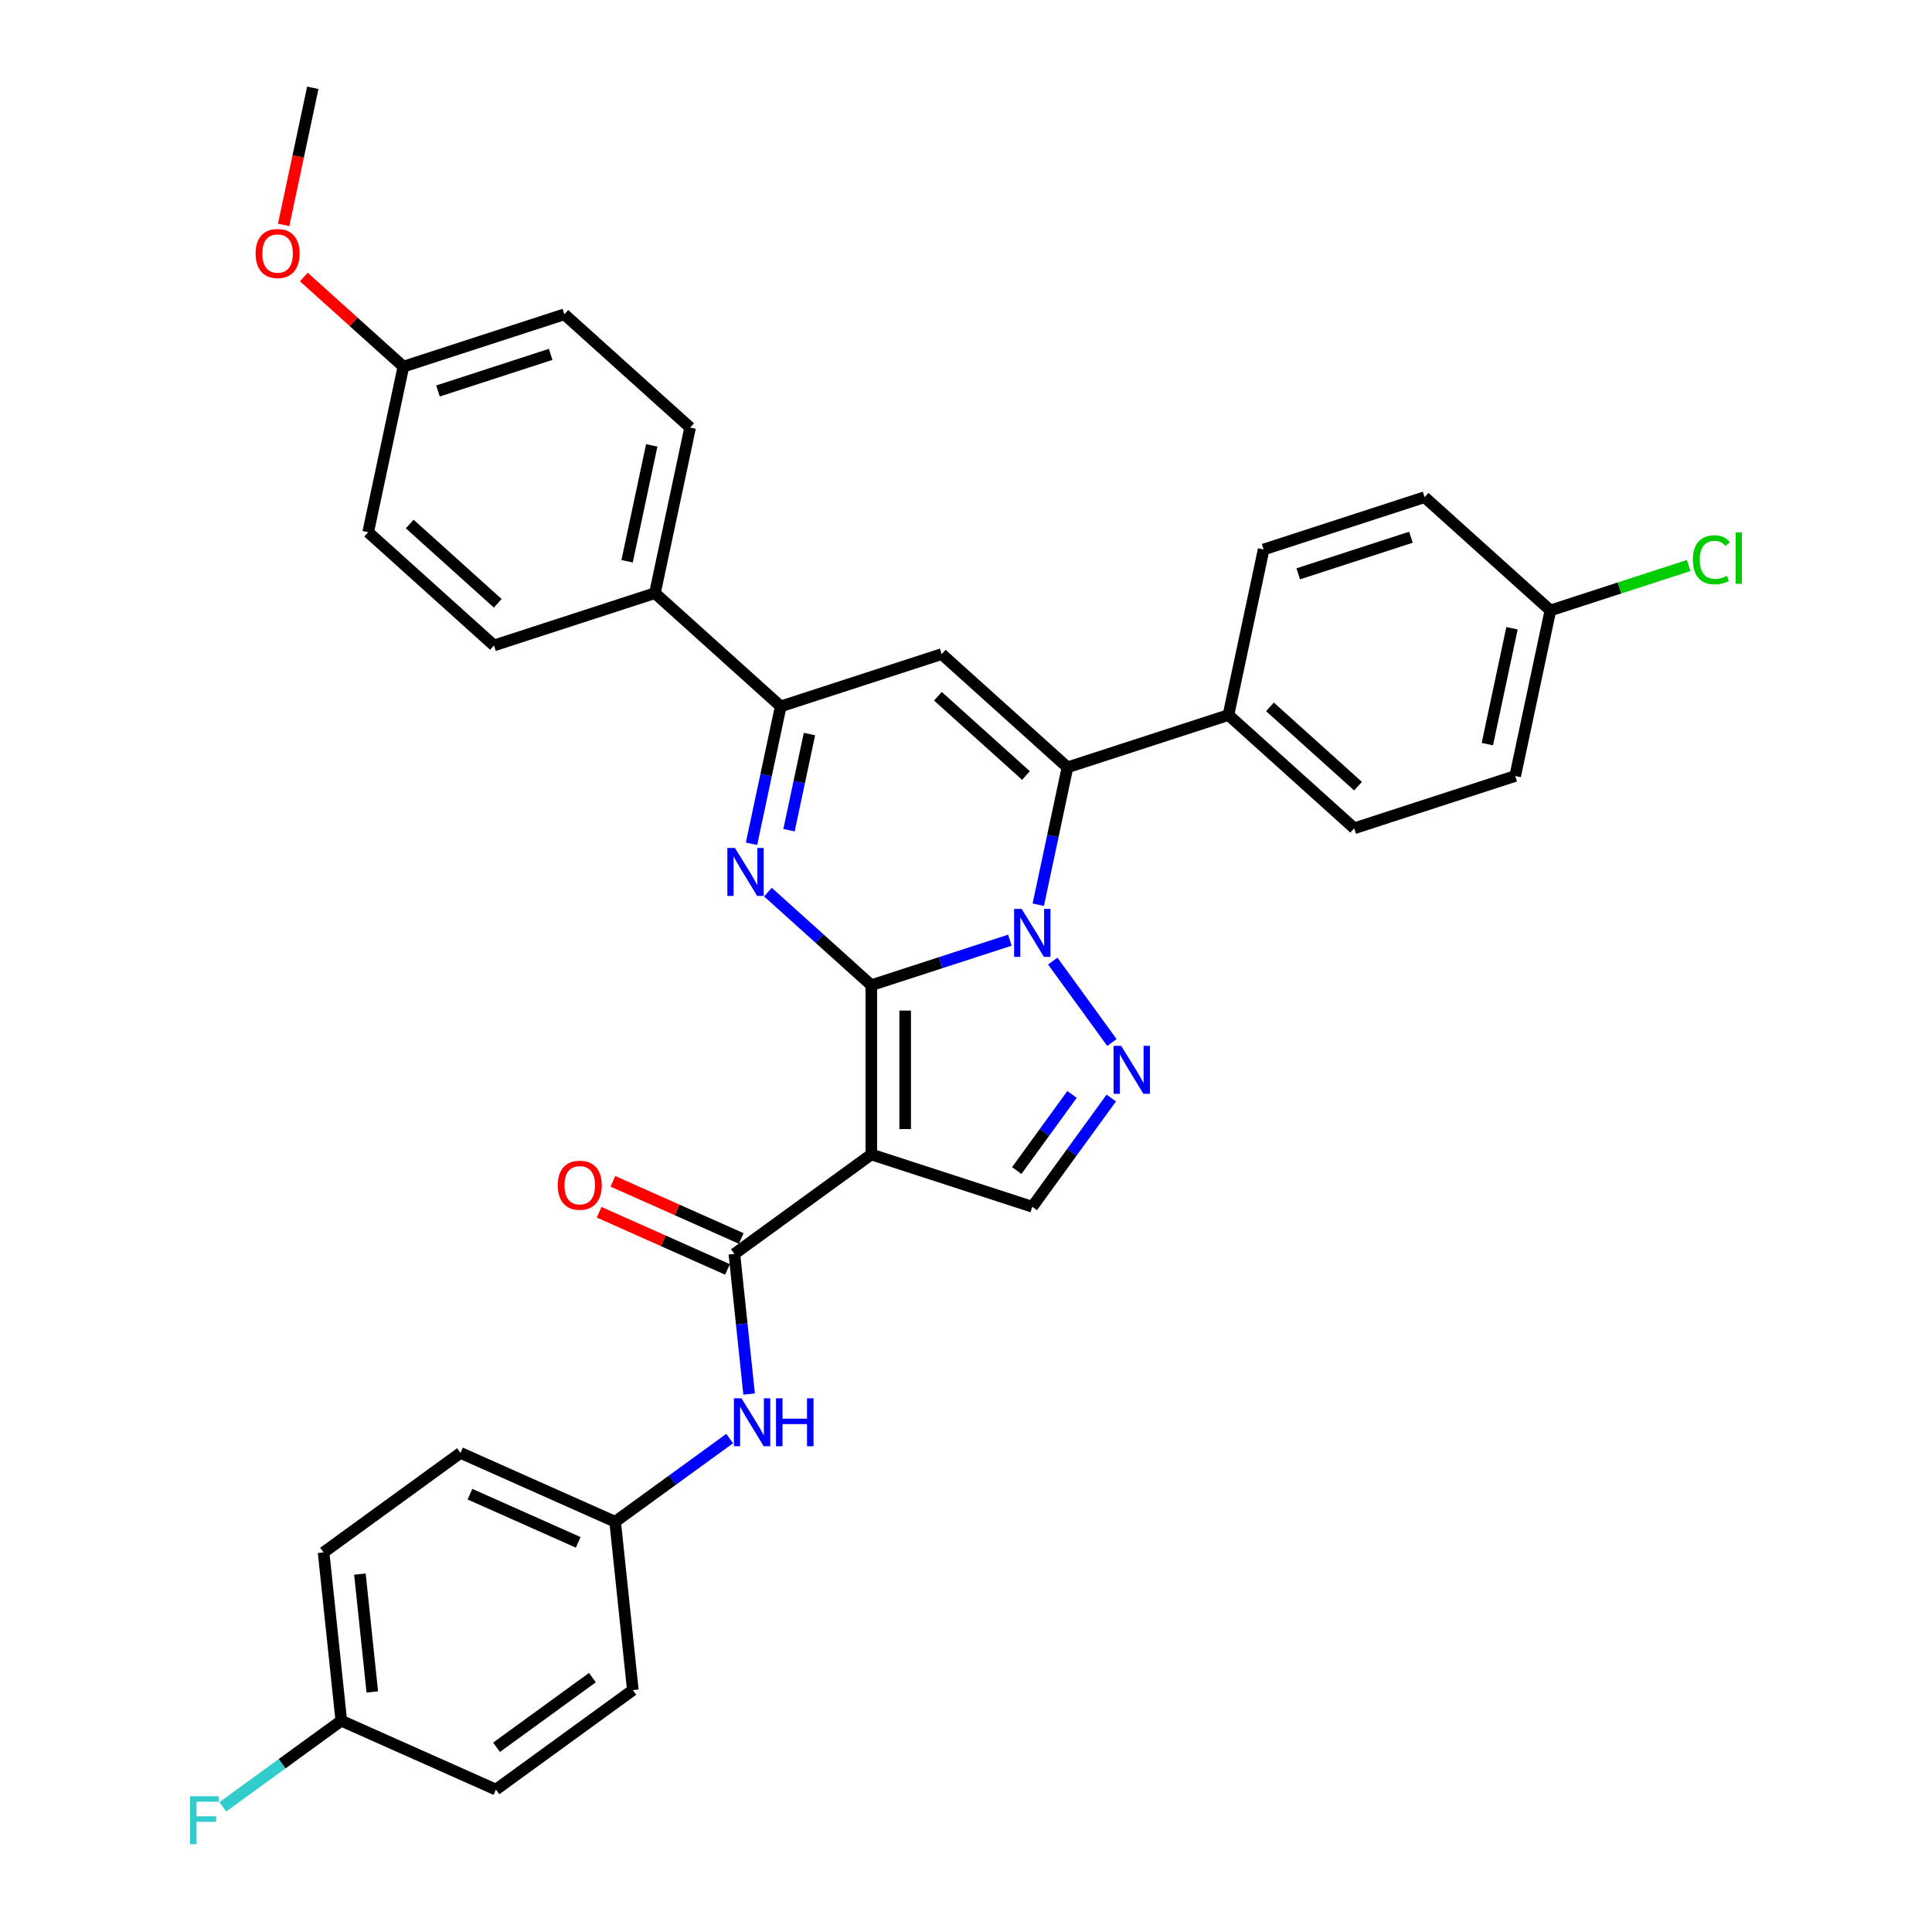 <?xml version='1.0' encoding='iso-8859-1'?>
<svg version='1.1' baseProfile='full'
              xmlns='http://www.w3.org/2000/svg'
                      xmlns:rdkit='http://www.rdkit.org/xml'
                      xmlns:xlink='http://www.w3.org/1999/xlink'
                  xml:space='preserve'
width='1000px' height='1000px' viewBox='0 0 1000 1000'>
<!-- END OF HEADER -->
<rect style='opacity:1.0;fill:#FFFFFF;stroke:none' width='1000' height='1000' x='0' y='0'> </rect>
<path class='bond-0' d='M 450.991,509.939 L 486.851,498.287' style='fill:none;fill-rule:evenodd;stroke:#000000;stroke-width:6px;stroke-linecap:butt;stroke-linejoin:miter;stroke-opacity:1' />
<path class='bond-0' d='M 486.851,498.287 L 522.711,486.636' style='fill:none;fill-rule:evenodd;stroke:#0000FF;stroke-width:6px;stroke-linecap:butt;stroke-linejoin:miter;stroke-opacity:1' />
<path class='bond-1' d='M 450.991,509.939 L 450.991,597.545' style='fill:none;fill-rule:evenodd;stroke:#000000;stroke-width:6px;stroke-linecap:butt;stroke-linejoin:miter;stroke-opacity:1' />
<path class='bond-1' d='M 468.513,523.08 L 468.513,584.404' style='fill:none;fill-rule:evenodd;stroke:#000000;stroke-width:6px;stroke-linecap:butt;stroke-linejoin:miter;stroke-opacity:1' />
<path class='bond-2' d='M 450.991,509.939 L 424.239,485.851' style='fill:none;fill-rule:evenodd;stroke:#000000;stroke-width:6px;stroke-linecap:butt;stroke-linejoin:miter;stroke-opacity:1' />
<path class='bond-2' d='M 424.239,485.851 L 397.486,461.763' style='fill:none;fill-rule:evenodd;stroke:#0000FF;stroke-width:6px;stroke-linecap:butt;stroke-linejoin:miter;stroke-opacity:1' />
<path class='bond-3' d='M 537.412,468.272 L 544.968,432.724' style='fill:none;fill-rule:evenodd;stroke:#0000FF;stroke-width:6px;stroke-linecap:butt;stroke-linejoin:miter;stroke-opacity:1' />
<path class='bond-3' d='M 544.968,432.724 L 552.524,397.175' style='fill:none;fill-rule:evenodd;stroke:#000000;stroke-width:6px;stroke-linecap:butt;stroke-linejoin:miter;stroke-opacity:1' />
<path class='bond-4' d='M 544.914,497.462 L 575.527,539.598' style='fill:none;fill-rule:evenodd;stroke:#0000FF;stroke-width:6px;stroke-linecap:butt;stroke-linejoin:miter;stroke-opacity:1' />
<path class='bond-7' d='M 450.991,597.545 L 380.116,649.039' style='fill:none;fill-rule:evenodd;stroke:#000000;stroke-width:6px;stroke-linecap:butt;stroke-linejoin:miter;stroke-opacity:1' />
<path class='bond-8' d='M 450.991,597.545 L 534.31,624.617' style='fill:none;fill-rule:evenodd;stroke:#000000;stroke-width:6px;stroke-linecap:butt;stroke-linejoin:miter;stroke-opacity:1' />
<path class='bond-6' d='M 388.989,436.724 L 396.545,401.175' style='fill:none;fill-rule:evenodd;stroke:#0000FF;stroke-width:6px;stroke-linecap:butt;stroke-linejoin:miter;stroke-opacity:1' />
<path class='bond-6' d='M 396.545,401.175 L 404.102,365.627' style='fill:none;fill-rule:evenodd;stroke:#000000;stroke-width:6px;stroke-linecap:butt;stroke-linejoin:miter;stroke-opacity:1' />
<path class='bond-6' d='M 408.395,429.702 L 413.684,404.818' style='fill:none;fill-rule:evenodd;stroke:#0000FF;stroke-width:6px;stroke-linecap:butt;stroke-linejoin:miter;stroke-opacity:1' />
<path class='bond-6' d='M 413.684,404.818 L 418.973,379.934' style='fill:none;fill-rule:evenodd;stroke:#000000;stroke-width:6px;stroke-linecap:butt;stroke-linejoin:miter;stroke-opacity:1' />
<path class='bond-10' d='M 552.524,397.175 L 635.843,370.103' style='fill:none;fill-rule:evenodd;stroke:#000000;stroke-width:6px;stroke-linecap:butt;stroke-linejoin:miter;stroke-opacity:1' />
<path class='bond-34' d='M 552.524,397.175 L 487.42,338.555' style='fill:none;fill-rule:evenodd;stroke:#000000;stroke-width:6px;stroke-linecap:butt;stroke-linejoin:miter;stroke-opacity:1' />
<path class='bond-34' d='M 531.035,401.403 L 485.462,360.369' style='fill:none;fill-rule:evenodd;stroke:#000000;stroke-width:6px;stroke-linecap:butt;stroke-linejoin:miter;stroke-opacity:1' />
<path class='bond-33' d='M 575.2,568.337 L 554.755,596.477' style='fill:none;fill-rule:evenodd;stroke:#0000FF;stroke-width:6px;stroke-linecap:butt;stroke-linejoin:miter;stroke-opacity:1' />
<path class='bond-33' d='M 554.755,596.477 L 534.31,624.617' style='fill:none;fill-rule:evenodd;stroke:#000000;stroke-width:6px;stroke-linecap:butt;stroke-linejoin:miter;stroke-opacity:1' />
<path class='bond-33' d='M 554.891,566.481 L 540.58,586.179' style='fill:none;fill-rule:evenodd;stroke:#0000FF;stroke-width:6px;stroke-linecap:butt;stroke-linejoin:miter;stroke-opacity:1' />
<path class='bond-33' d='M 540.58,586.179 L 526.268,605.876' style='fill:none;fill-rule:evenodd;stroke:#000000;stroke-width:6px;stroke-linecap:butt;stroke-linejoin:miter;stroke-opacity:1' />
<path class='bond-5' d='M 487.42,338.555 L 404.102,365.627' style='fill:none;fill-rule:evenodd;stroke:#000000;stroke-width:6px;stroke-linecap:butt;stroke-linejoin:miter;stroke-opacity:1' />
<path class='bond-11' d='M 404.102,365.627 L 338.997,307.007' style='fill:none;fill-rule:evenodd;stroke:#000000;stroke-width:6px;stroke-linecap:butt;stroke-linejoin:miter;stroke-opacity:1' />
<path class='bond-9' d='M 380.116,649.039 L 383.928,685.305' style='fill:none;fill-rule:evenodd;stroke:#000000;stroke-width:6px;stroke-linecap:butt;stroke-linejoin:miter;stroke-opacity:1' />
<path class='bond-9' d='M 383.928,685.305 L 387.74,721.57' style='fill:none;fill-rule:evenodd;stroke:#0000FF;stroke-width:6px;stroke-linecap:butt;stroke-linejoin:miter;stroke-opacity:1' />
<path class='bond-12' d='M 383.68,641.036 L 350.453,626.242' style='fill:none;fill-rule:evenodd;stroke:#000000;stroke-width:6px;stroke-linecap:butt;stroke-linejoin:miter;stroke-opacity:1' />
<path class='bond-12' d='M 350.453,626.242 L 317.226,611.449' style='fill:none;fill-rule:evenodd;stroke:#FF0000;stroke-width:6px;stroke-linecap:butt;stroke-linejoin:miter;stroke-opacity:1' />
<path class='bond-12' d='M 376.553,657.042 L 343.326,642.249' style='fill:none;fill-rule:evenodd;stroke:#000000;stroke-width:6px;stroke-linecap:butt;stroke-linejoin:miter;stroke-opacity:1' />
<path class='bond-12' d='M 343.326,642.249 L 310.1,627.455' style='fill:none;fill-rule:evenodd;stroke:#FF0000;stroke-width:6px;stroke-linecap:butt;stroke-linejoin:miter;stroke-opacity:1' />
<path class='bond-17' d='M 377.675,744.593 L 348.037,766.126' style='fill:none;fill-rule:evenodd;stroke:#0000FF;stroke-width:6px;stroke-linecap:butt;stroke-linejoin:miter;stroke-opacity:1' />
<path class='bond-17' d='M 348.037,766.126 L 318.399,787.659' style='fill:none;fill-rule:evenodd;stroke:#000000;stroke-width:6px;stroke-linecap:butt;stroke-linejoin:miter;stroke-opacity:1' />
<path class='bond-13' d='M 635.843,370.103 L 700.947,428.723' style='fill:none;fill-rule:evenodd;stroke:#000000;stroke-width:6px;stroke-linecap:butt;stroke-linejoin:miter;stroke-opacity:1' />
<path class='bond-13' d='M 657.333,365.875 L 702.906,406.91' style='fill:none;fill-rule:evenodd;stroke:#000000;stroke-width:6px;stroke-linecap:butt;stroke-linejoin:miter;stroke-opacity:1' />
<path class='bond-14' d='M 635.843,370.103 L 654.057,284.411' style='fill:none;fill-rule:evenodd;stroke:#000000;stroke-width:6px;stroke-linecap:butt;stroke-linejoin:miter;stroke-opacity:1' />
<path class='bond-15' d='M 338.997,307.007 L 357.212,221.315' style='fill:none;fill-rule:evenodd;stroke:#000000;stroke-width:6px;stroke-linecap:butt;stroke-linejoin:miter;stroke-opacity:1' />
<path class='bond-15' d='M 324.591,290.51 L 337.341,230.526' style='fill:none;fill-rule:evenodd;stroke:#000000;stroke-width:6px;stroke-linecap:butt;stroke-linejoin:miter;stroke-opacity:1' />
<path class='bond-16' d='M 338.997,307.007 L 255.679,334.079' style='fill:none;fill-rule:evenodd;stroke:#000000;stroke-width:6px;stroke-linecap:butt;stroke-linejoin:miter;stroke-opacity:1' />
<path class='bond-21' d='M 700.947,428.723 L 784.266,401.652' style='fill:none;fill-rule:evenodd;stroke:#000000;stroke-width:6px;stroke-linecap:butt;stroke-linejoin:miter;stroke-opacity:1' />
<path class='bond-22' d='M 654.057,284.411 L 737.376,257.339' style='fill:none;fill-rule:evenodd;stroke:#000000;stroke-width:6px;stroke-linecap:butt;stroke-linejoin:miter;stroke-opacity:1' />
<path class='bond-22' d='M 671.969,297.014 L 730.293,278.064' style='fill:none;fill-rule:evenodd;stroke:#000000;stroke-width:6px;stroke-linecap:butt;stroke-linejoin:miter;stroke-opacity:1' />
<path class='bond-24' d='M 357.212,221.315 L 292.107,162.695' style='fill:none;fill-rule:evenodd;stroke:#000000;stroke-width:6px;stroke-linecap:butt;stroke-linejoin:miter;stroke-opacity:1' />
<path class='bond-23' d='M 255.679,334.079 L 190.574,275.459' style='fill:none;fill-rule:evenodd;stroke:#000000;stroke-width:6px;stroke-linecap:butt;stroke-linejoin:miter;stroke-opacity:1' />
<path class='bond-23' d='M 257.637,312.265 L 212.064,271.231' style='fill:none;fill-rule:evenodd;stroke:#000000;stroke-width:6px;stroke-linecap:butt;stroke-linejoin:miter;stroke-opacity:1' />
<path class='bond-27' d='M 318.399,787.659 L 327.556,874.786' style='fill:none;fill-rule:evenodd;stroke:#000000;stroke-width:6px;stroke-linecap:butt;stroke-linejoin:miter;stroke-opacity:1' />
<path class='bond-28' d='M 318.399,787.659 L 238.366,752.026' style='fill:none;fill-rule:evenodd;stroke:#000000;stroke-width:6px;stroke-linecap:butt;stroke-linejoin:miter;stroke-opacity:1' />
<path class='bond-28' d='M 299.267,798.321 L 243.245,773.378' style='fill:none;fill-rule:evenodd;stroke:#000000;stroke-width:6px;stroke-linecap:butt;stroke-linejoin:miter;stroke-opacity:1' />
<path class='bond-18' d='M 802.48,315.96 L 737.376,257.339' style='fill:none;fill-rule:evenodd;stroke:#000000;stroke-width:6px;stroke-linecap:butt;stroke-linejoin:miter;stroke-opacity:1' />
<path class='bond-26' d='M 802.48,315.96 L 838.261,304.334' style='fill:none;fill-rule:evenodd;stroke:#000000;stroke-width:6px;stroke-linecap:butt;stroke-linejoin:miter;stroke-opacity:1' />
<path class='bond-26' d='M 838.261,304.334 L 874.042,292.708' style='fill:none;fill-rule:evenodd;stroke:#00CC00;stroke-width:6px;stroke-linecap:butt;stroke-linejoin:miter;stroke-opacity:1' />
<path class='bond-36' d='M 802.48,315.96 L 784.266,401.652' style='fill:none;fill-rule:evenodd;stroke:#000000;stroke-width:6px;stroke-linecap:butt;stroke-linejoin:miter;stroke-opacity:1' />
<path class='bond-36' d='M 782.61,325.17 L 769.86,385.155' style='fill:none;fill-rule:evenodd;stroke:#000000;stroke-width:6px;stroke-linecap:butt;stroke-linejoin:miter;stroke-opacity:1' />
<path class='bond-19' d='M 176.649,890.647 L 167.491,803.52' style='fill:none;fill-rule:evenodd;stroke:#000000;stroke-width:6px;stroke-linecap:butt;stroke-linejoin:miter;stroke-opacity:1' />
<path class='bond-19' d='M 192.7,875.746 L 186.29,814.758' style='fill:none;fill-rule:evenodd;stroke:#000000;stroke-width:6px;stroke-linecap:butt;stroke-linejoin:miter;stroke-opacity:1' />
<path class='bond-25' d='M 176.649,890.647 L 145.994,912.918' style='fill:none;fill-rule:evenodd;stroke:#000000;stroke-width:6px;stroke-linecap:butt;stroke-linejoin:miter;stroke-opacity:1' />
<path class='bond-25' d='M 145.994,912.918 L 115.34,935.19' style='fill:none;fill-rule:evenodd;stroke:#33CCCC;stroke-width:6px;stroke-linecap:butt;stroke-linejoin:miter;stroke-opacity:1' />
<path class='bond-37' d='M 176.649,890.647 L 256.681,926.279' style='fill:none;fill-rule:evenodd;stroke:#000000;stroke-width:6px;stroke-linecap:butt;stroke-linejoin:miter;stroke-opacity:1' />
<path class='bond-20' d='M 208.789,189.767 L 190.574,275.459' style='fill:none;fill-rule:evenodd;stroke:#000000;stroke-width:6px;stroke-linecap:butt;stroke-linejoin:miter;stroke-opacity:1' />
<path class='bond-31' d='M 208.789,189.767 L 183.026,166.57' style='fill:none;fill-rule:evenodd;stroke:#000000;stroke-width:6px;stroke-linecap:butt;stroke-linejoin:miter;stroke-opacity:1' />
<path class='bond-31' d='M 183.026,166.57 L 157.264,143.373' style='fill:none;fill-rule:evenodd;stroke:#FF0000;stroke-width:6px;stroke-linecap:butt;stroke-linejoin:miter;stroke-opacity:1' />
<path class='bond-35' d='M 208.789,189.767 L 292.107,162.695' style='fill:none;fill-rule:evenodd;stroke:#000000;stroke-width:6px;stroke-linecap:butt;stroke-linejoin:miter;stroke-opacity:1' />
<path class='bond-35' d='M 226.701,202.37 L 285.024,183.419' style='fill:none;fill-rule:evenodd;stroke:#000000;stroke-width:6px;stroke-linecap:butt;stroke-linejoin:miter;stroke-opacity:1' />
<path class='bond-30' d='M 327.556,874.786 L 256.681,926.279' style='fill:none;fill-rule:evenodd;stroke:#000000;stroke-width:6px;stroke-linecap:butt;stroke-linejoin:miter;stroke-opacity:1' />
<path class='bond-30' d='M 306.626,868.335 L 257.013,904.38' style='fill:none;fill-rule:evenodd;stroke:#000000;stroke-width:6px;stroke-linecap:butt;stroke-linejoin:miter;stroke-opacity:1' />
<path class='bond-29' d='M 238.366,752.026 L 167.491,803.52' style='fill:none;fill-rule:evenodd;stroke:#000000;stroke-width:6px;stroke-linecap:butt;stroke-linejoin:miter;stroke-opacity:1' />
<path class='bond-32' d='M 146.817,116.411 L 154.358,80.933' style='fill:none;fill-rule:evenodd;stroke:#FF0000;stroke-width:6px;stroke-linecap:butt;stroke-linejoin:miter;stroke-opacity:1' />
<path class='bond-32' d='M 154.358,80.933 L 161.899,45.455' style='fill:none;fill-rule:evenodd;stroke:#000000;stroke-width:6px;stroke-linecap:butt;stroke-linejoin:miter;stroke-opacity:1' />
<path  class='atom-1' d='M 528.826 470.462
L 536.956 483.603
Q 537.762 484.9, 539.058 487.247
Q 540.355 489.595, 540.425 489.735
L 540.425 470.462
L 543.719 470.462
L 543.719 495.272
L 540.32 495.272
L 531.594 480.905
Q 530.578 479.223, 529.492 477.295
Q 528.44 475.368, 528.125 474.772
L 528.125 495.272
L 524.901 495.272
L 524.901 470.462
L 528.826 470.462
' fill='#0000FF'/>
<path  class='atom-3' d='M 380.403 438.914
L 388.533 452.055
Q 389.339 453.351, 390.635 455.699
Q 391.932 458.047, 392.002 458.187
L 392.002 438.914
L 395.296 438.914
L 395.296 463.724
L 391.897 463.724
L 383.171 449.356
Q 382.155 447.674, 381.069 445.747
Q 380.018 443.82, 379.702 443.224
L 379.702 463.724
L 376.478 463.724
L 376.478 438.914
L 380.403 438.914
' fill='#0000FF'/>
<path  class='atom-5' d='M 580.32 541.337
L 588.449 554.478
Q 589.255 555.775, 590.552 558.122
Q 591.849 560.47, 591.919 560.61
L 591.919 541.337
L 595.213 541.337
L 595.213 566.147
L 591.813 566.147
L 583.088 551.78
Q 582.072 550.098, 580.985 548.17
Q 579.934 546.243, 579.619 545.647
L 579.619 566.147
L 576.395 566.147
L 576.395 541.337
L 580.32 541.337
' fill='#0000FF'/>
<path  class='atom-10' d='M 383.79 723.76
L 391.919 736.901
Q 392.725 738.198, 394.022 740.546
Q 395.319 742.894, 395.389 743.034
L 395.389 723.76
L 398.683 723.76
L 398.683 748.571
L 395.283 748.571
L 386.558 734.203
Q 385.542 732.521, 384.455 730.594
Q 383.404 728.666, 383.089 728.071
L 383.089 748.571
L 379.865 748.571
L 379.865 723.76
L 383.79 723.76
' fill='#0000FF'/>
<path  class='atom-10' d='M 401.661 723.76
L 405.025 723.76
L 405.025 734.308
L 417.711 734.308
L 417.711 723.76
L 421.075 723.76
L 421.075 748.571
L 417.711 748.571
L 417.711 737.112
L 405.025 737.112
L 405.025 748.571
L 401.661 748.571
L 401.661 723.76
' fill='#0000FF'/>
<path  class='atom-13' d='M 288.695 613.476
Q 288.695 607.519, 291.639 604.19
Q 294.582 600.861, 300.084 600.861
Q 305.586 600.861, 308.529 604.19
Q 311.473 607.519, 311.473 613.476
Q 311.473 619.504, 308.494 622.938
Q 305.516 626.337, 300.084 626.337
Q 294.617 626.337, 291.639 622.938
Q 288.695 619.539, 288.695 613.476
M 300.084 623.534
Q 303.869 623.534, 305.901 621.011
Q 307.968 618.452, 307.968 613.476
Q 307.968 608.605, 305.901 606.153
Q 303.869 603.664, 300.084 603.664
Q 296.299 603.664, 294.232 606.117
Q 292.199 608.57, 292.199 613.476
Q 292.199 618.487, 294.232 621.011
Q 296.299 623.534, 300.084 623.534
' fill='#FF0000'/>
<path  class='atom-26' d='M 98.397 929.735
L 113.15 929.735
L 113.15 932.574
L 101.726 932.574
L 101.726 940.108
L 111.888 940.108
L 111.888 942.981
L 101.726 942.981
L 101.726 954.545
L 98.397 954.545
L 98.397 929.735
' fill='#33CCCC'/>
<path  class='atom-27' d='M 876.232 289.746
Q 876.232 283.579, 879.106 280.355
Q 882.014 277.096, 887.516 277.096
Q 892.632 277.096, 895.365 280.705
L 893.053 282.598
Q 891.055 279.969, 887.516 279.969
Q 883.766 279.969, 881.769 282.492
Q 879.806 284.98, 879.806 289.746
Q 879.806 294.652, 881.839 297.175
Q 883.906 299.698, 887.901 299.698
Q 890.635 299.698, 893.823 298.051
L 894.805 300.68
Q 893.508 301.521, 891.546 302.011
Q 889.583 302.502, 887.411 302.502
Q 882.014 302.502, 879.106 299.208
Q 876.232 295.914, 876.232 289.746
' fill='#00CC00'/>
<path  class='atom-27' d='M 898.379 275.589
L 901.603 275.589
L 901.603 302.186
L 898.379 302.186
L 898.379 275.589
' fill='#00CC00'/>
<path  class='atom-32' d='M 132.296 131.217
Q 132.296 125.259, 135.239 121.93
Q 138.183 118.601, 143.685 118.601
Q 149.186 118.601, 152.13 121.93
Q 155.073 125.259, 155.073 131.217
Q 155.073 137.244, 152.095 140.678
Q 149.116 144.077, 143.685 144.077
Q 138.218 144.077, 135.239 140.678
Q 132.296 137.279, 132.296 131.217
M 143.685 141.274
Q 147.469 141.274, 149.502 138.751
Q 151.569 136.193, 151.569 131.217
Q 151.569 126.346, 149.502 123.893
Q 147.469 121.405, 143.685 121.405
Q 139.9 121.405, 137.833 123.858
Q 135.8 126.311, 135.8 131.217
Q 135.8 136.228, 137.833 138.751
Q 139.9 141.274, 143.685 141.274
' fill='#FF0000'/>
</svg>
